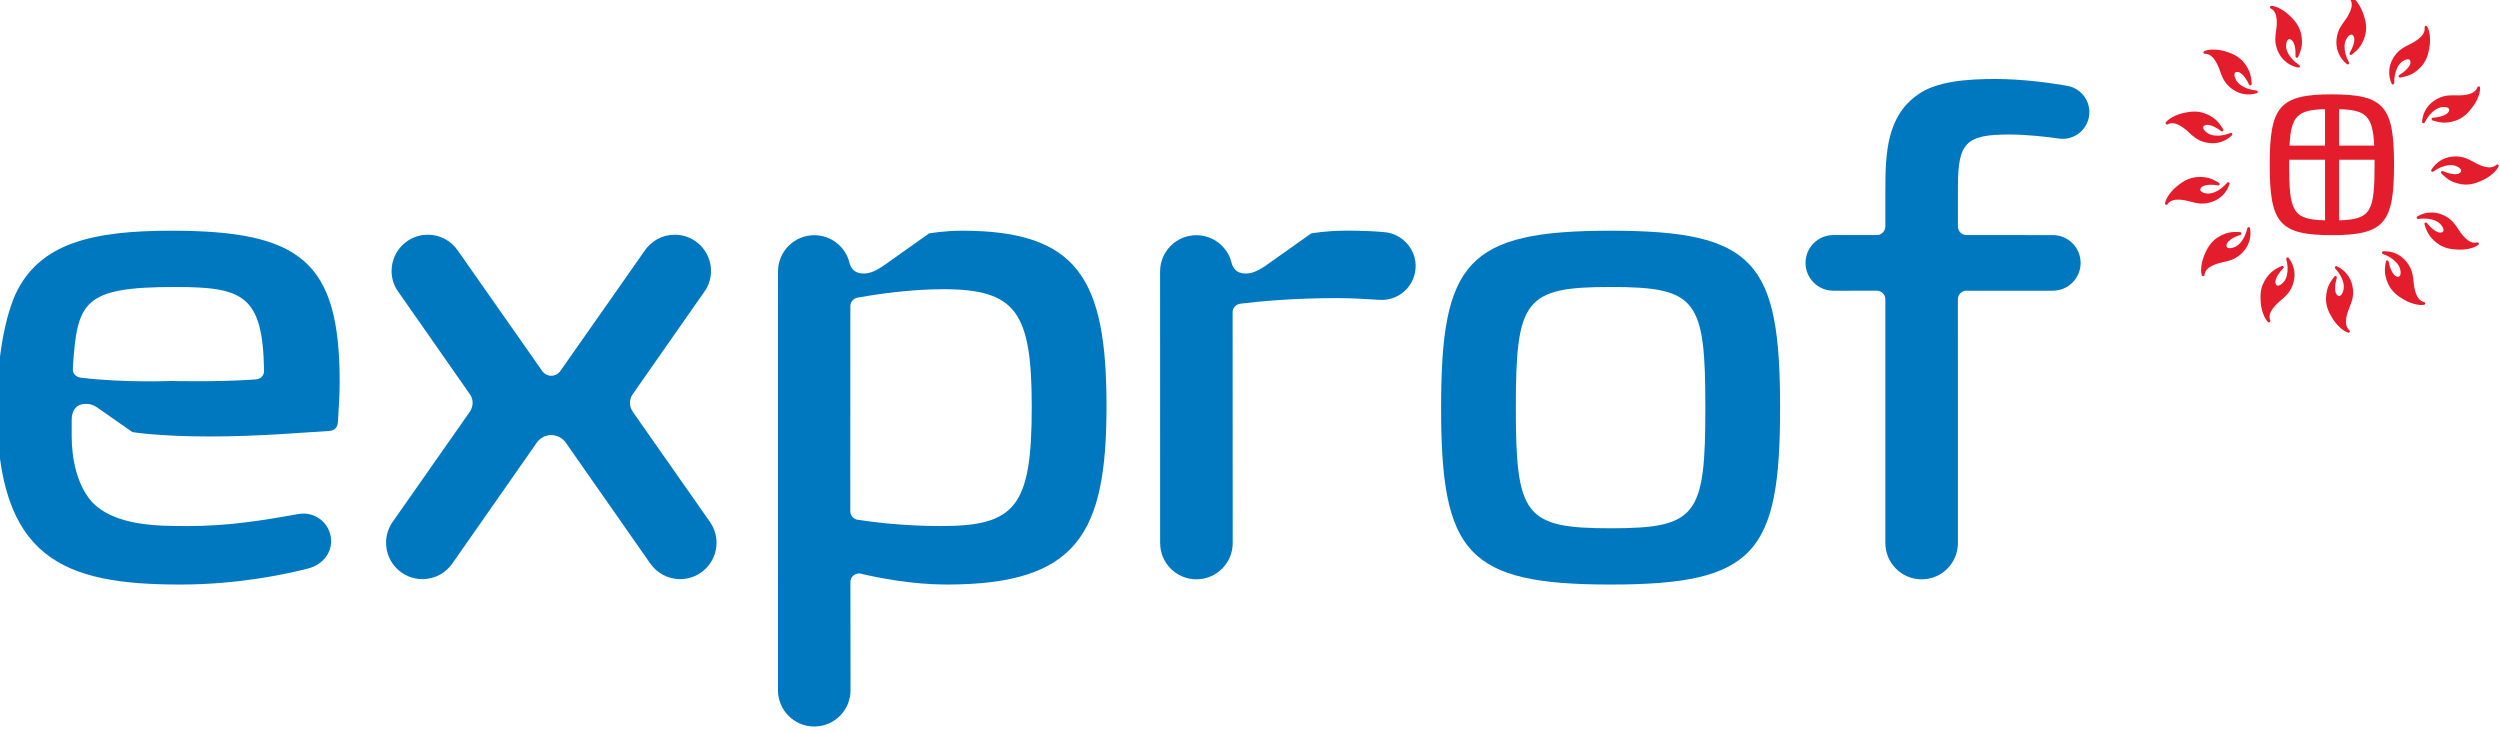 <?xml version="1.0" encoding="UTF-8"?> <svg xmlns:xlink="http://www.w3.org/1999/xlink" xmlns="http://www.w3.org/2000/svg" x="0" y="0" width="150" height="44" version="1.1" style="shape-rendering:geometricPrecision; text-rendering:geometricPrecision; image-rendering:optimizeQuality; fill-rule:evenodd; clip-rule:evenodd" viewBox="1040 1210 2595 518"><path style="fill:#0078BF;" d="M1305.11 1482.28c-39.36,2.81 -87.74,1.58 -87.74,1.58 0,0 -47.76,1.98 -92.11,-3.26l-2.02 -0.31c-4.31,-0.65 -7.93,-4.04 -7.61,-8.9l0 -0.98c4.4,-69.05 10.52,-84.12 106.33,-84.12 70.2,0 90.65,8.53 92.12,85.77l0 1.28c0,4.94 -3.36,8.6 -8.97,8.95zm-86.97 -154.41c-82.99,0 -137.53,13.08 -162.15,66.08 -12.26,27.67 -19.19,72.24 -19.19,117.57 0,157.49 69.15,183.64 190.55,183.64 60.53,0 110.7,-11.04 132.75,-16.74 15.6,-4.06 25.95,-17.71 23.16,-33.31 -2.79,-15.57 -17.7,-25.96 -33.3,-23.17 -37.88,6.75 -72.65,12.51 -114.91,12.51 -31.51,0 -76.07,0 -99.9,-25.35 -15.37,-17.68 -20.75,-44.58 -20.75,-68.38l0 -16.16c0,-9.99 4.6,-16.89 14.61,-16.89 6.9,0 9.97,2.3 15.36,6.14l33.03 23.07c0,0 26.13,4.59 80.68,4.59 51.02,0 96.54,-4.21 123.66,-5.71 5.99,-0.54 8.65,-4.02 8.96,-8.97l0.13 -1.3c1.18,-18.93 1.74,-29.61 1.74,-40.86 0,-124.47 -39.97,-156.75 -174.43,-156.75z"></path><path style="fill:#0078BF;" d="M2016.49 1634.45c-39.29,0 -72.03,-4.34 -85.87,-6.49l-0.47 -0.04c-4.28,-0.7 -7.55,-4.39 -7.55,-8.86l0.06 -212.81c0,-4.28 2.98,-7.86 7,-8.77l1.18 -0.28c15.39,-2.73 52.57,-8.62 87.91,-8.62 76.08,0 92.21,23.82 92.21,122.17 0,103.72 -16.88,123.7 -94.48,123.7zm22.26 -306.57c-19.23,0 -34.41,2.85 -34.41,2.85l-47.89 33.92c-6.18,3.85 -12.33,7.69 -19.99,7.69 -9.96,0 -13.37,-6.05 -14.73,-11.22l-0.09 -0.56c-4.26,-16.13 -18.94,-28.02 -36.41,-28.02 -20.81,0 -37.67,16.85 -37.67,37.66l-0.03 434.66c0,20.8 16.86,37.66 37.66,37.66 20.8,0 37.66,-16.86 37.66,-37.66l-0.15 -112.22c0,-4.96 4.01,-8.98 8.96,-8.98 0.79,0 1.51,0.1 2.21,0.28l0.92 0.24c17.28,4.05 51.95,10.98 87.83,10.98 136.01,0 165.94,-53.02 165.94,-185.17 0,-131.39 -29.19,-182.11 -149.82,-182.11z"></path><path style="fill:#0078BF;" d="M2711.8 1386.29c-89.12,0 -98.38,13.05 -98.38,125.23 0,112.18 9.26,125.24 98.38,125.24 89.9,0 98.36,-13.07 98.36,-125.24 0,-112.18 -8.46,-125.23 -98.36,-125.23zm0 308.87c-149.05,0 -175.94,-32.28 -175.94,-183.64 0,-151.36 26.9,-183.64 175.94,-183.64 149.84,0 175.95,32.28 175.95,183.64 0,151.36 -26.11,183.64 -175.95,183.64z"></path><path style="fill:#0078BF;" d="M2997 1399.09c0,-4.96 -4.03,-8.95 -8.98,-8.95l-45.05 0.01c-15.95,0 -28.83,-12.92 -28.83,-28.86 0,-15.93 12.88,-28.86 28.83,-28.86l45.05 -0.03c4.95,0 8.98,-4.01 8.98,-8.98l0 -37.79c0,-38.41 1.58,-76.81 33.9,-99.13 19.18,-13.83 51.47,-16.11 79.89,-16.11 28.81,0 56.96,3.99 72.84,6.72l1.2 0.23c15.13,2.07 25.77,16.05 23.68,31.2 -2.04,15.16 -16.03,25.8 -31.2,23.74l-1.14 -0.18c-12.44,-1.79 -32.01,-4.07 -50.8,-4.07 -44.56,0 -53.02,8.44 -53.02,53.76l-0.06 41.63c0,4.93 4.03,8.97 8.95,8.97l89.58 0.06c15.96,0 28.87,12.93 28.87,28.86 0,15.94 -12.91,28.86 -28.88,28.86l-89.58 -0.03c-4.92,0 -8.95,4.01 -8.95,8.97l0.05 252.97c0,20.8 -16.85,37.66 -37.65,37.66 -20.8,0 -37.67,-16.86 -37.67,-37.66l-0.01 -252.97z"></path><path style="fill:#0078BF;" d="M2476.94 1329.38c19.01,1.49 33.92,18.4 32.41,37.81 -1.44,19.37 -18.36,33.91 -37.77,32.42l-0.85 -0.03c-12.24,-0.85 -28.96,-1.76 -42.91,-1.76 -46.73,0 -83.2,3.7 -99.3,5.7l-0.9 0.13c-4.59,0.41 -8.16,4.26 -8.16,8.93l0.09 239.49c0,20.8 -16.86,37.66 -37.67,37.66 -20.8,0 -37.66,-16.86 -37.66,-37.66l-0.05 -281.86c0,-20.81 16.86,-37.68 37.66,-37.68l0 0.01c17.47,0 32.16,11.89 36.42,28.02l0.1 0.56c1.36,5.17 4.78,11.22 14.72,11.22 7.68,0 13.83,-3.84 20.01,-7.69l47.88 -33.92c0,0 15.17,-2.85 34.42,-2.85 0,0 20.06,-0.44 41.57,1.5z"></path><path style="fill:#0078BF;" d="M1612.21 1540.01c-9.92,0 -14.85,7.63 -14.85,7.63l-87.58 125.28c-6.78,10.03 -18.26,16.63 -31.29,16.63 -20.84,0 -37.75,-16.89 -37.75,-37.75 0,-7.96 2.47,-15.35 6.67,-21.44 0,0 72.91,-104.05 80.2,-114.48 4.27,-6.38 3.59,-13.18 0.29,-18.01 -3.3,-4.83 -76.2,-109.06 -76.2,-109.06 -3.33,-5.61 -5.24,-12.15 -5.24,-19.15 0,-20.79 16.86,-37.63 37.63,-37.63 12.99,0 24.44,6.57 31.21,16.59l88.01 125.6c2.13,2.55 5.31,4.21 8.9,4.21 3.59,0 6.77,-1.66 8.91,-4.21l88.06 -125.6c6.77,-10.02 18.22,-16.59 31.2,-16.59 20.78,0 37.64,16.85 37.64,37.63 0,7 -1.92,13.55 -5.24,19.15 0,0 -72.91,104.23 -76.21,109.06 -3.29,4.83 -3.97,11.64 0.29,18.01 7.3,10.43 80.21,114.48 80.21,114.48 4.21,6.09 6.67,13.47 6.67,21.44 0,20.86 -16.9,37.75 -37.74,37.75 -13.03,0 -24.51,-6.6 -31.3,-16.63l-87.58 -125.28c0,0 -4.97,-7.63 -14.91,-7.63z"></path><path style="fill:#E41D2D;" d="M3468 1317.11l0 -62.93 36.78 0c0,1.7 0.03,3.37 0.03,5.23 0,48.26 -3.48,56.79 -36.81,57.7zm-51.87 -57.7c0,-1.86 0.02,-3.53 0.05,-5.23l37.22 0 0 62.93c-33.72,-0.84 -37.26,-9.24 -37.26,-57.7zm37.26 -57.71l0 37.86 -36.87 0c1.48,-30.95 8.41,-37.12 36.87,-37.86zm51.03 37.86l-36.42 0 0 -37.85c28.08,0.8 34.95,7.04 36.42,37.85zm-43.95 -53.22c-54.73,0 -64.5,12.82 -64.5,73.07 0,60.26 9.76,73.09 64.5,73.09 54.75,0 64.54,-12.82 64.54,-73.09 0,-60.25 -9.79,-73.07 -64.54,-73.07z"></path><path style="fill:#E41D2D;" d="M3493.49 1103.82c-2.12,-6.88 -6.95,-15.35 -12.33,-18.58 -0.57,-0.32 -1.32,-0.2 -1.77,0.27 -0.46,0.52 -0.52,1.26 -0.12,1.83 1.32,1.87 1.83,3.84 1.83,5.95 0.03,4.41 -2.48,9.3 -4.96,13.25 -2.95,4.71 -7.33,9.24 -9.37,15.8 -1.06,3.2 -1.58,6.56 -1.58,9.96 -0.02,8.28 3.34,16.54 10.87,22.66 0.26,0.18 0.56,0.3 0.9,0.3 0.31,-0 0.67,-0.12 0.95,-0.34 0.54,-0.46 0.65,-1.19 0.33,-1.77 -3.27,-5.92 -4.6,-11.5 -4.6,-16.14 0,-3.12 0.59,-5.77 1.69,-7.72 1.85,-3.66 4.08,-5.03 5.34,-4.98 0.55,0 1.03,0.18 1.6,0.72 0.95,0.95 1.54,2.42 1.54,4.55 0,3.41 -1.63,8.25 -4.83,13.69 -0.35,0.6 -0.22,1.39 0.3,1.83 0.52,0.44 1.32,0.47 1.86,0.03 3.86,-3 6.85,-5.84 8.92,-8.88 2.3,-3.47 4.79,-8.51 5.74,-15.09 0.12,-1.37 0.22,-2.72 0.22,-3.97 0,-5.31 -1.39,-9.65 -2.53,-13.36z"></path><path style="fill:#E41D2D;" d="M3417.27 1105.19c-5.08,-5.15 -13.28,-10.37 -19.54,-10.74 -0.65,-0.03 -1.26,0.41 -1.47,1.06 -0.16,0.67 0.13,1.36 0.75,1.67 2.05,1.03 3.41,2.55 4.4,4.42 2.05,3.88 2.09,9.4 1.73,14.04 -0.42,5.52 -2.18,11.57 -0.97,18.33 0.55,3.33 1.67,6.55 3.24,9.57 3.8,7.33 10.62,13.09 20.14,15.03 0.3,0.04 0.64,0 0.91,-0.16 0.3,-0.14 0.55,-0.39 0.7,-0.74 0.26,-0.65 0.02,-1.37 -0.55,-1.74 -5.63,-3.71 -9.4,-8.05 -11.56,-12.14 -1.44,-2.76 -2.12,-5.4 -2.06,-7.62 -0.06,-4.12 1.29,-6.36 2.42,-6.9 0.49,-0.26 1,-0.31 1.77,-0.1 1.27,0.39 2.45,1.43 3.44,3.32 1.58,3.03 2.41,8.07 2.09,14.37 -0.04,0.68 0.45,1.33 1.1,1.47 0.7,0.16 1.41,-0.18 1.67,-0.84 2.02,-4.43 3.35,-8.34 3.79,-12 0.43,-4.15 0.3,-9.76 -1.92,-16.02 -0.54,-1.3 -1.05,-2.52 -1.62,-3.64 -2.47,-4.69 -5.75,-7.88 -8.44,-10.64z"></path><path style="fill:#E41D2D;" d="M3350.28 1141.83c-6.88,-2.16 -16.58,-2.97 -22.3,-0.37 -0.58,0.28 -0.91,0.98 -0.79,1.65 0.16,0.65 0.76,1.14 1.44,1.09 2.29,-0.01 4.21,0.68 5.95,1.89 3.66,2.48 6.27,7.31 8.11,11.59 2.19,5.08 3.44,11.26 7.69,16.68 2.04,2.69 4.54,5.03 7.32,6.93 6.79,4.71 15.5,6.65 24.81,3.9 0.32,-0.1 0.56,-0.28 0.78,-0.57 0.18,-0.25 0.26,-0.61 0.25,-0.95 -0.07,-0.71 -0.63,-1.22 -1.3,-1.29 -6.7,-0.67 -12.07,-2.72 -15.89,-5.34 -2.58,-1.79 -4.41,-3.8 -5.4,-5.78 -1.96,-3.61 -1.84,-6.21 -1.09,-7.21 0.32,-0.48 0.74,-0.75 1.52,-0.92 1.32,-0.26 2.85,0.11 4.6,1.32 2.83,1.92 5.9,6.01 8.54,11.73 0.31,0.62 1.05,0.95 1.67,0.78 0.68,-0.18 1.16,-0.82 1.1,-1.52 -0.29,-4.87 -0.94,-8.95 -2.28,-12.38 -1.55,-3.88 -4.29,-8.77 -9.17,-13.28 -1.07,-0.89 -2.12,-1.73 -3.15,-2.43 -4.38,-3.02 -8.75,-4.32 -12.43,-5.5z"></path><path style="fill:#E41D2D;" d="M3308.12 1205.32c-7.08,1.28 -16.05,5.05 -19.91,10.01 -0.4,0.52 -0.39,1.29 0.03,1.8 0.47,0.53 1.19,0.67 1.8,0.34 2.03,-1.11 4.03,-1.36 6.14,-1.11 4.38,0.5 8.94,3.59 12.55,6.52 4.33,3.5 8.29,8.39 14.56,11.24 3.05,1.41 6.35,2.32 9.71,2.73 8.18,1.03 16.8,-1.29 23.79,-8.05 0.22,-0.23 0.37,-0.54 0.41,-0.85 0.03,-0.32 -0.03,-0.68 -0.23,-0.96 -0.38,-0.6 -1.1,-0.81 -1.74,-0.55 -6.24,2.53 -11.94,3.19 -16.53,2.62 -3.1,-0.37 -5.69,-1.3 -7.48,-2.61 -3.39,-2.3 -4.51,-4.66 -4.28,-5.89 0.06,-0.58 0.29,-1.02 0.9,-1.53 1.07,-0.82 2.58,-1.22 4.7,-0.95 3.38,0.39 8.01,2.58 13.01,6.43 0.54,0.41 1.34,0.38 1.83,-0.09 0.52,-0.46 0.65,-1.26 0.26,-1.86 -2.51,-4.18 -4.96,-7.49 -7.75,-9.92 -3.16,-2.71 -7.86,-5.78 -14.26,-7.5 -1.38,-0.31 -2.68,-0.57 -3.93,-0.72 -5.27,-0.64 -9.74,0.23 -13.56,0.89z"></path><path style="fill:#E41D2D;" d="M3300.28 1281.24c-5.7,4.43 -11.87,11.94 -12.99,18.13 -0.12,0.65 0.26,1.3 0.87,1.57 0.64,0.26 1.36,0.04 1.74,-0.55 1.28,-1.89 2.95,-3.06 4.93,-3.81 4.11,-1.59 9.56,-0.98 14.13,-0.04 5.45,1.06 11.25,3.54 18.1,3.16 3.36,-0.17 6.72,-0.88 9.86,-2.07 7.77,-2.9 14.28,-8.97 17.34,-18.2 0.09,-0.31 0.09,-0.65 -0.03,-0.93 -0.11,-0.31 -0.35,-0.6 -0.65,-0.78 -0.61,-0.33 -1.35,-0.18 -1.78,0.33 -4.38,5.16 -9.11,8.39 -13.45,10.02 -2.93,1.12 -5.63,1.48 -7.83,1.16 -4.08,-0.44 -6.14,-2.03 -6.54,-3.22 -0.2,-0.54 -0.19,-1.05 0.12,-1.77 0.55,-1.25 1.71,-2.27 3.72,-3.04 3.19,-1.21 8.3,-1.42 14.49,-0.34 0.69,0.13 1.38,-0.3 1.61,-0.92 0.23,-0.67 -0.03,-1.42 -0.64,-1.77 -4.16,-2.53 -7.88,-4.32 -11.46,-5.19 -4.08,-0.9 -9.66,-1.45 -16.14,0 -1.36,0.36 -2.62,0.74 -3.8,1.19 -4.96,1.87 -8.53,4.73 -11.59,7.08z"></path><path style="fill:#E41D2D;" d="M3328.58 1352.05c-2.98,6.56 -4.99,16.1 -3.12,22.07 0.22,0.61 0.86,1.03 1.54,0.99 0.68,-0.08 1.22,-0.62 1.29,-1.3 0.23,-2.27 1.18,-4.1 2.55,-5.67 2.92,-3.33 8.04,-5.3 12.54,-6.6 5.33,-1.56 11.61,-2.06 17.48,-5.59 2.92,-1.71 5.56,-3.9 7.79,-6.43 5.52,-6.15 8.49,-14.55 6.92,-24.14 -0.06,-0.31 -0.23,-0.61 -0.48,-0.82 -0.23,-0.21 -0.57,-0.35 -0.93,-0.37 -0.7,-0.02 -1.29,0.46 -1.44,1.12 -1.46,6.59 -4.17,11.64 -7.24,15.1 -2.07,2.35 -4.32,3.91 -6.41,4.66 -3.82,1.49 -6.4,1.05 -7.3,0.17 -0.4,-0.37 -0.65,-0.84 -0.72,-1.6 -0.09,-1.36 0.47,-2.83 1.89,-4.41 2.28,-2.58 6.69,-5.13 12.69,-7.04 0.67,-0.21 1.07,-0.89 0.97,-1.58 -0.09,-0.68 -0.68,-1.23 -1.36,-1.26 -4.88,-0.31 -9,-0.18 -12.58,0.72 -4.02,1.06 -9.22,3.17 -14.29,7.48 -1.02,0.95 -1.99,1.87 -2.82,2.81 -3.5,3.96 -5.34,8.16 -6.97,11.68z"></path><path style="fill:#E41D2D;" d="M3386.6 1401.67c0.43,7.21 3.1,16.57 7.57,20.97 0.47,0.45 1.23,0.54 1.8,0.18 0.55,-0.38 0.78,-1.11 0.54,-1.74 -0.86,-2.14 -0.89,-4.18 -0.38,-6.24 1.02,-4.29 4.64,-8.43 7.98,-11.69 3.98,-3.85 9.3,-7.21 12.87,-13.09 1.77,-2.88 3.08,-6.04 3.87,-9.32 2,-8.02 0.71,-16.85 -5.17,-24.58 -0.2,-0.24 -0.48,-0.44 -0.8,-0.51 -0.3,-0.07 -0.65,-0.04 -0.99,0.12 -0.62,0.31 -0.91,1.01 -0.75,1.64 1.78,6.53 1.74,12.26 0.64,16.76 -0.72,3.03 -1.96,5.46 -3.47,7.12 -2.68,3.1 -5.15,3.91 -6.37,3.54 -0.56,-0.13 -0.99,-0.42 -1.39,-1.08 -0.71,-1.16 -0.92,-2.71 -0.39,-4.79 0.8,-3.3 3.53,-7.64 7.91,-12.15 0.51,-0.49 0.55,-1.3 0.16,-1.83 -0.41,-0.59 -1.18,-0.79 -1.8,-0.48 -4.47,1.98 -8.05,4.04 -10.79,6.5 -3.06,2.83 -6.66,7.13 -9.13,13.29 -0.48,1.32 -0.87,2.58 -1.19,3.8 -1.26,5.16 -0.91,9.72 -0.72,13.57z"></path><path style="fill:#E41D2D;" d="M3460.93 1418.58c3.68,6.19 10.42,13.24 16.41,15.09 0.63,0.19 1.32,-0.11 1.67,-0.68 0.34,-0.61 0.21,-1.36 -0.33,-1.8 -1.73,-1.49 -2.7,-3.29 -3.22,-5.34 -1.06,-4.29 0.22,-9.62 1.68,-14.05 1.73,-5.27 4.88,-10.72 5.33,-17.58 0.23,-3.36 -0.07,-6.76 -0.89,-10.05 -1.95,-8.03 -7.18,-15.26 -15.96,-19.4 -0.29,-0.13 -0.62,-0.18 -0.94,-0.08 -0.3,0.07 -0.61,0.25 -0.84,0.55 -0.4,0.57 -0.33,1.32 0.13,1.81 4.58,4.96 7.2,10.06 8.33,14.55 0.73,3.03 0.76,5.75 0.19,7.9 -0.93,4.01 -2.77,5.87 -3.98,6.12 -0.55,0.13 -1.06,0.07 -1.74,-0.34 -1.16,-0.69 -2.07,-1.95 -2.58,-4.04 -0.81,-3.33 -0.42,-8.41 1.41,-14.44 0.19,-0.66 -0.12,-1.4 -0.72,-1.7 -0.63,-0.31 -1.39,-0.16 -1.81,0.41 -3.03,3.84 -5.25,7.31 -6.54,10.77 -1.42,3.91 -2.61,9.41 -1.95,16 0.21,1.4 0.41,2.71 0.71,3.92 1.28,5.14 3.68,9.04 5.66,12.36z"></path><path style="fill:#E41D2D;" d="M3534.67 1399.05c6.15,3.74 15.38,6.87 21.56,5.71 0.64,-0.13 1.12,-0.7 1.16,-1.37 0,-0.68 -0.45,-1.29 -1.13,-1.43 -2.25,-0.52 -3.93,-1.66 -5.34,-3.26 -2.93,-3.27 -4.29,-8.6 -5.06,-13.19 -0.91,-5.47 -0.64,-11.77 -3.44,-18.04 -1.35,-3.09 -3.21,-5.95 -5.44,-8.49 -5.48,-6.22 -13.47,-10.19 -23.16,-9.75 -0.35,0.03 -0.65,0.13 -0.89,0.35 -0.23,0.21 -0.42,0.53 -0.48,0.88 -0.11,0.69 0.32,1.34 0.96,1.56 6.36,2.25 11.06,5.54 14.12,9.01 2.09,2.34 3.38,4.73 3.87,6.9 1.02,3.98 0.26,6.48 -0.7,7.27 -0.42,0.37 -0.93,0.55 -1.7,0.52 -1.36,-0.09 -2.74,-0.79 -4.15,-2.38 -2.26,-2.56 -4.28,-7.27 -5.47,-13.46 -0.13,-0.68 -0.75,-1.18 -1.44,-1.15 -0.71,0.01 -1.3,0.51 -1.42,1.2 -0.9,4.8 -1.25,8.91 -0.78,12.57 0.58,4.14 2.04,9.54 5.7,15.09 0.84,1.14 1.64,2.18 2.47,3.12 3.53,3.98 7.47,6.3 10.75,8.33z"></path><path style="fill:#E41D2D;" d="M3590.81 1347.45c7.22,0.48 16.82,-1.02 21.77,-4.92 0.49,-0.41 0.65,-1.13 0.37,-1.77 -0.33,-0.6 -1,-0.91 -1.66,-0.72 -2.22,0.57 -4.25,0.34 -6.24,-0.41 -4.12,-1.54 -7.81,-5.63 -10.61,-9.35 -3.34,-4.43 -6.04,-10.13 -11.42,-14.38 -2.63,-2.13 -5.6,-3.8 -8.78,-4.99 -7.72,-2.97 -16.64,-2.78 -25.02,2.11 -0.27,0.16 -0.49,0.41 -0.61,0.72 -0.13,0.3 -0.13,0.67 -0.01,0.99 0.22,0.67 0.88,1.05 1.57,0.95 6.68,-0.95 12.36,-0.24 16.67,1.41 2.93,1.11 5.19,2.64 6.65,4.34 2.76,3.03 3.25,5.58 2.74,6.75 -0.21,0.53 -0.54,0.92 -1.23,1.28 -1.25,0.54 -2.83,0.54 -4.8,-0.21 -3.19,-1.2 -7.15,-4.44 -11.09,-9.36 -0.44,-0.54 -1.22,-0.68 -1.81,-0.37 -0.61,0.33 -0.93,1.06 -0.68,1.73 1.42,4.66 3.02,8.49 5.14,11.51 2.42,3.4 6.24,7.49 12.06,10.71 1.25,0.63 2.46,1.19 3.63,1.63 4.96,1.9 9.52,2.11 13.38,2.37z"></path><path style="fill:#E41D2D;" d="M3616.62 1275.61c6.59,-2.94 14.38,-8.79 16.93,-14.52 0.25,-0.6 0.06,-1.32 -0.48,-1.74 -0.56,-0.38 -1.3,-0.34 -1.81,0.13 -1.71,1.55 -3.6,2.28 -5.7,2.57 -4.38,0.54 -9.53,-1.34 -13.74,-3.33 -5.05,-2.34 -10.08,-6.14 -16.83,-7.37 -3.32,-0.65 -6.73,-0.74 -10.1,-0.33 -8.2,1 -16.01,5.33 -21.13,13.56 -0.16,0.27 -0.26,0.58 -0.22,0.9 0.06,0.31 0.19,0.65 0.45,0.91 0.52,0.48 1.28,0.49 1.83,0.08 5.46,-3.94 10.84,-5.96 15.42,-6.52 3.11,-0.38 5.82,-0.11 7.88,0.72 3.87,1.4 5.5,3.43 5.6,4.71 0.07,0.55 -0.06,1.05 -0.52,1.69 -0.84,1.06 -2.22,1.8 -4.34,2.05 -3.37,0.42 -8.39,-0.58 -14.18,-3.1 -0.62,-0.27 -1.38,-0.04 -1.77,0.51 -0.36,0.6 -0.3,1.39 0.2,1.85 3.45,3.47 6.63,6.1 9.91,7.78 3.75,1.86 9.04,3.71 15.67,3.84 1.4,-0.04 2.73,-0.1 3.98,-0.24 5.27,-0.67 9.4,-2.59 12.94,-4.15z"></path><path style="fill:#E41D2D;" d="M3606.03 1200.12c4.5,-5.67 8.7,-14.45 8.3,-20.72 -0.05,-0.64 -0.56,-1.19 -1.23,-1.32 -0.68,-0.07 -1.32,0.28 -1.57,0.95 -0.77,2.15 -2.11,3.7 -3.84,4.9 -3.63,2.53 -9.09,3.25 -13.74,3.43 -5.53,0.25 -11.75,-0.77 -18.31,1.26 -3.24,0.96 -6.31,2.47 -9.1,4.39 -6.82,4.66 -11.71,12.13 -12.46,21.8 -0.02,0.33 0.07,0.67 0.26,0.92 0.19,0.25 0.46,0.48 0.81,0.58 0.67,0.18 1.35,-0.14 1.67,-0.75 3.01,-6.03 6.84,-10.3 10.64,-12.95 2.58,-1.77 5.12,-2.78 7.34,-2.99 4.05,-0.54 6.45,0.51 7.09,1.57 0.35,0.47 0.47,0.96 0.35,1.73 -0.26,1.35 -1.12,2.62 -2.9,3.84 -2.8,1.95 -7.7,3.39 -13.98,3.83 -0.68,0.03 -1.25,0.61 -1.32,1.26 -0.07,0.71 0.33,1.39 1.02,1.57 4.67,1.46 8.7,2.31 12.39,2.3 4.18,-0.1 9.72,-0.9 15.66,-3.87 1.23,-0.68 2.39,-1.36 3.41,-2.07 4.37,-3.02 7.14,-6.63 9.53,-9.67z"></path><path style="fill:#E41D2D;" d="M3561.64 1138.09c1.35,-7.1 0.99,-16.83 -2.26,-22.2 -0.35,-0.54 -1.06,-0.79 -1.73,-0.58 -0.62,0.23 -1.03,0.88 -0.93,1.56 0.31,2.28 -0.16,4.27 -1.14,6.13 -2.02,3.91 -6.51,7.08 -10.57,9.41 -4.77,2.79 -10.76,4.77 -15.64,9.61 -2.42,2.35 -4.43,5.11 -6,8.1 -3.89,7.31 -4.76,16.18 -0.91,25.1 0.12,0.3 0.35,0.54 0.64,0.71 0.28,0.14 0.64,0.2 1,0.14 0.68,-0.17 1.13,-0.76 1.12,-1.44 -0.16,-6.75 1.26,-12.3 3.41,-16.41 1.45,-2.76 3.24,-4.82 5.12,-6.05 3.34,-2.37 5.95,-2.55 7.01,-1.92 0.51,0.27 0.86,0.65 1.1,1.39 0.41,1.3 0.22,2.85 -0.77,4.75 -1.58,3.03 -5.26,6.56 -10.62,9.86 -0.59,0.37 -0.84,1.15 -0.6,1.77 0.26,0.64 0.98,1.02 1.65,0.88 4.8,-0.86 8.76,-1.99 12.03,-3.71 3.66,-2 8.18,-5.31 12.07,-10.67 0.76,-1.18 1.48,-2.32 2.08,-3.43 2.45,-4.68 3.23,-9.2 3.95,-12.98z"></path></svg> 